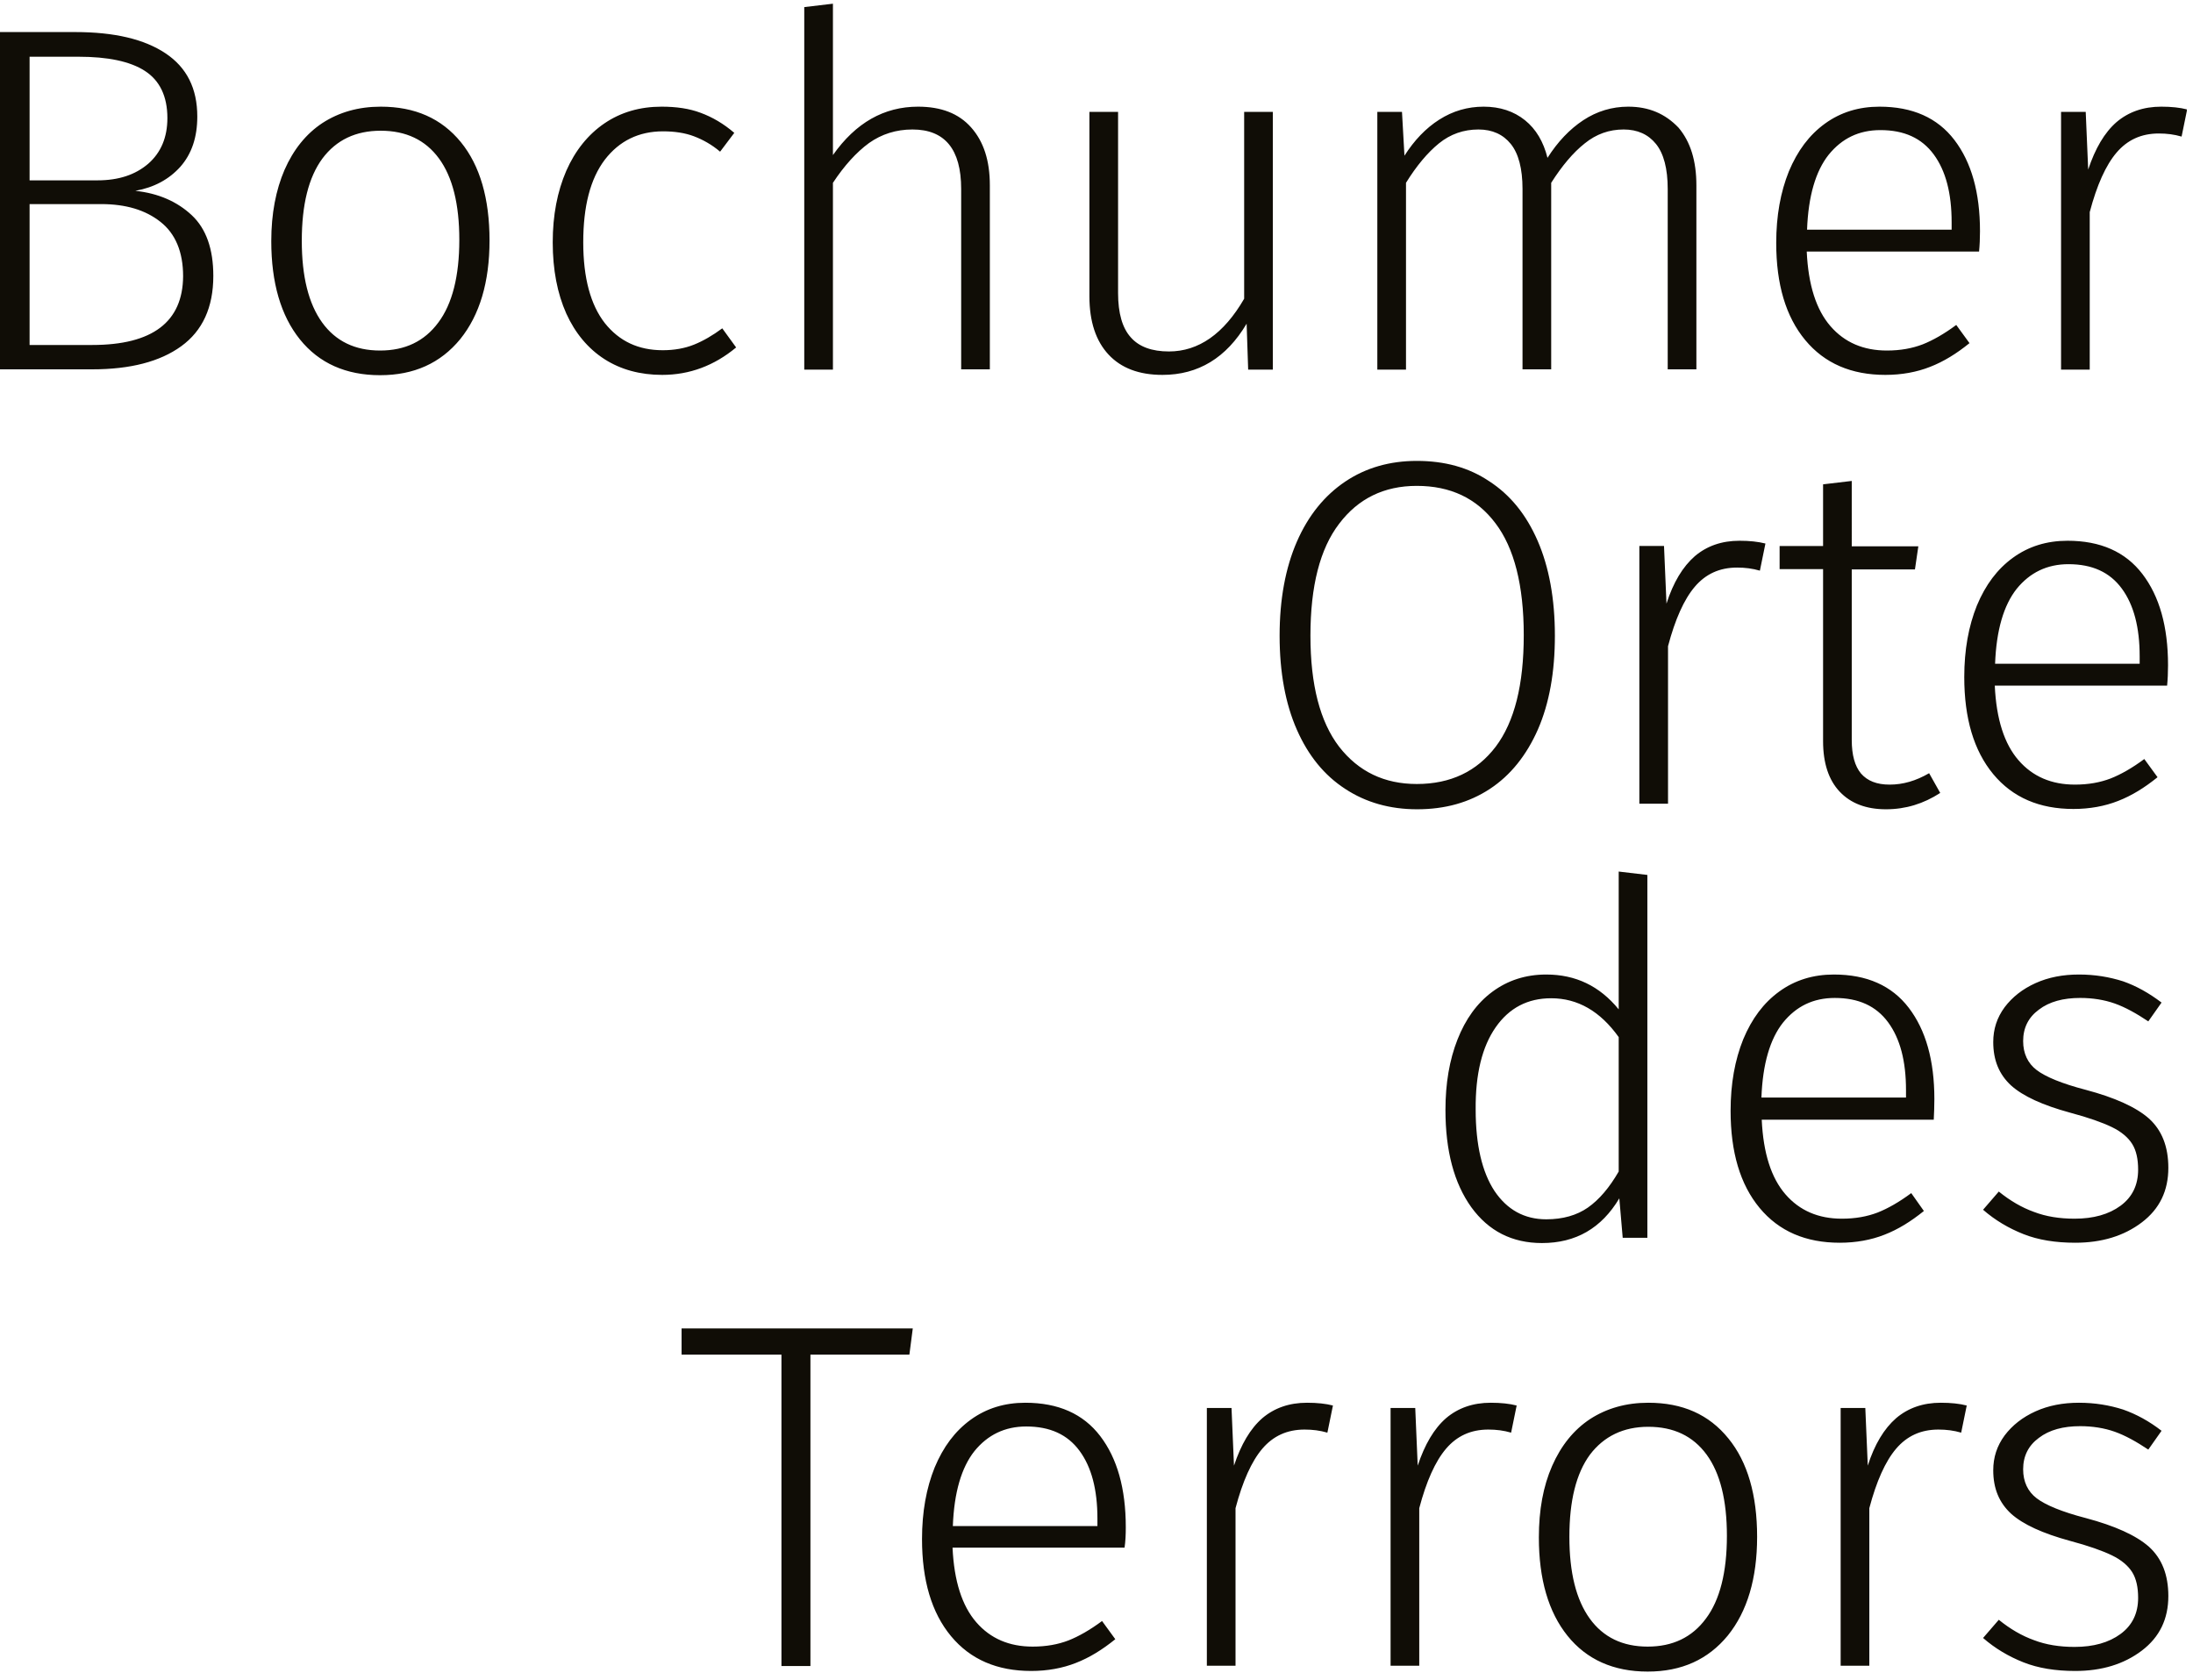 <svg xmlns="http://www.w3.org/2000/svg" xmlns:xlink="http://www.w3.org/1999/xlink" id="Ebene_1" x="0px" y="0px" viewBox="0 0 711.4 544.8" style="enable-background:new 0 0 711.4 544.8;" xml:space="preserve"><style type="text/css">	.st0{display:none;}	.st1{display:inline;}	.st2{clip-path:url(#SVGID_00000139976211491316611920000011684615742277070260_);}	.st3{opacity:0.72;clip-path:url(#SVGID_00000124139304163578592300000007956003056634864045_);}	.st4{clip-path:url(#SVGID_00000110449794361159700150000014563462216675206304_);fill:#100D06;}	.st5{opacity:0.72;clip-path:url(#SVGID_00000051373191155766526310000014988107139019366567_);}	.st6{clip-path:url(#SVGID_00000117671273637378328030000016855060429116818620_);fill:#100D06;}	.st7{opacity:0.72;clip-path:url(#SVGID_00000103229706244288918960000005899933547078011270_);}	.st8{clip-path:url(#SVGID_00000069386537636773300550000009972326323574251955_);fill:#100D06;}	.st9{clip-path:url(#SVGID_00000150805866823853229440000012692194454557300617_);fill:#100D06;}</style><g class="st0">	<g class="st1">		<defs>			<rect id="SVGID_1_" x="220" width="491.4" height="399.2"></rect>		</defs>		<clipPath id="SVGID_00000042700933789376815290000006297672680266018449_">			<use xlink:href="#SVGID_1_" style="overflow:visible;"></use>		</clipPath>		<g style="clip-path:url(#SVGID_00000042700933789376815290000006297672680266018449_);">			<g>				<defs>					<rect id="SVGID_00000107559651782576520840000013502295648782800523_" x="220" width="491.4" height="399.2"></rect>				</defs>				<clipPath id="SVGID_00000049942017331136458660000000867970242386048695_">					<use xlink:href="#SVGID_00000107559651782576520840000013502295648782800523_" style="overflow:visible;"></use>				</clipPath>				<g style="opacity:0.72;clip-path:url(#SVGID_00000049942017331136458660000000867970242386048695_);">					<g>						<g>							<defs>								<rect id="SVGID_00000082360167144585694010000009095412615202066875_" x="195.5" y="266.8" width="540.4" height="135.1"></rect>							</defs>							<clipPath id="SVGID_00000113315463576635618500000008167263296716337027_">								<use xlink:href="#SVGID_00000082360167144585694010000009095412615202066875_" style="overflow:visible;"></use>							</clipPath>							<path style="clip-path:url(#SVGID_00000113315463576635618500000008167263296716337027_);fill:#100D06;" d="M681.9,310.4        c-5.3,0-10.1,1-14.4,2.8c-4.3,1.9-7.7,4.6-10.2,8s-3.7,7.2-3.7,11.5c0,6,2,10.7,5.9,14.3c4,3.6,10.4,6.6,19.5,9        c6.1,1.6,10.7,3.2,13.8,4.8c3.1,1.6,5.4,3.4,6.7,5.6c1.3,2.2,2,5,2,8.5c0,5.1-1.9,9.1-5.8,12c-3.9,2.9-8.9,4.3-15.2,4.3        c-5,0-9.5-0.7-13.4-2.2c-4-1.5-7.8-3.7-11.6-6.8l-5.2,6c4,3.5,8.5,6.2,13.4,8.1s10.6,2.8,17.1,2.8c8.8,0,16.1-2.2,22-6.7        c5.9-4.4,8.8-10.5,8.8-18.1c0-7.1-2.1-12.5-6.4-16.3s-11.3-6.9-20.9-9.4c-7.8-2.1-13.2-4.2-16.2-6.5s-4.5-5.5-4.5-9.6        c0-4.3,1.7-7.8,5.2-10.4s8-3.9,13.7-3.9c4.1,0,7.9,0.6,11.4,1.9c3.5,1.2,7.2,3.2,11.1,5.9l4.4-6.2c-4.1-3.1-8.4-5.5-12.7-7.1        C692,311.2,687.2,310.4,681.9,310.4 M636.3,310.4c-5.9,0-10.8,1.7-14.7,5.1c-4,3.4-7.1,8.7-9.4,15.7l-0.8-19h-8.1v85.1h9.4        v-52.1c2.4-8.9,5.3-15.4,8.9-19.6c3.5-4.2,8.2-6.3,13.9-6.3c2.6,0,5.1,0.3,7.5,1l1.8-9C642.5,310.8,639.7,310.4,636.3,310.4         M539.6,318.4c8.4,0,14.8,3.1,19.3,9.2s6.8,15.1,6.8,26.9c0,12-2.3,21.2-6.9,27.4c-4.6,6.2-11,9.3-19.3,9.3        c-8.2,0-14.6-3.1-19.1-9.3c-4.5-6.2-6.8-15.2-6.8-27c0-11.9,2.3-21,6.8-27.2C524.9,321.5,531.3,318.4,539.6,318.4         M539.6,310.4c-7.4,0-13.8,1.8-19.2,5.4s-9.6,8.7-12.5,15.5c-2.9,6.7-4.4,14.6-4.4,23.6c0,13.8,3.2,24.6,9.5,32.5        c6.4,7.9,15.2,11.8,26.5,11.8c11.2,0,20-4,26.5-12s9.7-18.9,9.7-32.6c0-13.9-3.2-24.7-9.5-32.5        C559.7,314.3,550.9,310.4,539.6,310.4 M487.5,310.4c-5.9,0-10.8,1.7-14.7,5.1c-4,3.4-7.1,8.7-9.4,15.7l-0.8-19h-8.1v85.1h9.4        v-52.1c2.4-8.9,5.3-15.4,8.9-19.6c3.5-4.2,8.2-6.3,13.9-6.3c2.6,0,5.1,0.3,7.5,1l1.8-9C493.7,310.8,490.9,310.4,487.5,310.4         M426.8,310.4c-5.9,0-10.8,1.7-14.7,5.1c-4,3.4-7.1,8.7-9.4,15.7l-0.8-19h-8.1v85.1h9.4v-52.1c2.4-8.9,5.3-15.4,8.9-19.6        c3.5-4.2,8.2-6.3,13.9-6.3c2.6,0,5.1,0.3,7.5,1l1.8-9C433,310.8,430.1,310.4,426.8,310.4 M357.6,351.1h-47.9        c0.4-11.1,2.8-19.3,7.2-24.7c4.3-5.4,10-8.1,17.1-8.1c7.8,0,13.7,2.7,17.7,8.1c4,5.4,5.9,12.8,5.9,22.4L357.6,351.1        L357.6,351.1z M366.9,351.6c0-12.8-2.8-22.9-8.5-30.2c-5.6-7.3-13.9-11-24.7-11c-6.8,0-12.8,1.9-18,5.6        c-5.2,3.7-9.1,9-11.9,15.8c-2.8,6.8-4.2,14.7-4.2,23.7c0,13.7,3.2,24.4,9.6,32.1c6.4,7.7,15.2,11.6,26.5,11.6        c5.4,0,10.4-0.9,14.8-2.6s8.8-4.3,13-7.8l-4.4-6c-4,2.9-7.7,5.1-11.2,6.4c-3.4,1.4-7.4,2-11.8,2c-7.7,0-13.9-2.7-18.6-8.1        c-4.7-5.4-7.4-13.6-7.9-24.7h56.8C366.7,356.3,366.9,354,366.9,351.6 M220,285.9v8.6h33.1v102.9h9.6V294.5h32.7l1.1-8.6H220z        "></path>						</g>					</g>				</g>			</g>			<g>				<defs>					<rect id="SVGID_00000101814777137850641590000007066904882660110760_" x="220" width="491.4" height="399.2"></rect>				</defs>				<clipPath id="SVGID_00000060014453778349644010000015705610878769889434_">					<use xlink:href="#SVGID_00000101814777137850641590000007066904882660110760_" style="overflow:visible;"></use>				</clipPath>				<g style="opacity:0.72;clip-path:url(#SVGID_00000060014453778349644010000015705610878769889434_);">					<g>						<g>							<defs>								<rect id="SVGID_00000108279819339305714350000008205568887841281726_" x="448" y="115.3" width="287.9" height="144.6"></rect>							</defs>							<clipPath id="SVGID_00000154398503045415978170000006173814281507659426_">								<use xlink:href="#SVGID_00000108279819339305714350000008205568887841281726_" style="overflow:visible;"></use>							</clipPath>							<path style="clip-path:url(#SVGID_00000154398503045415978170000006173814281507659426_);fill:#100D06;" d="M681.9,168.4        c-5.3,0-10.1,1-14.4,2.8c-4.3,1.9-7.7,4.6-10.2,8s-3.7,7.2-3.7,11.5c0,6,2,10.7,5.9,14.3c4,3.6,10.4,6.6,19.5,9        c6.1,1.6,10.7,3.2,13.8,4.8c3.1,1.6,5.4,3.4,6.7,5.6c1.3,2.2,2,5,2,8.5c0,5.1-1.9,9.1-5.8,12c-3.9,2.9-8.9,4.3-15.2,4.3        c-5,0-9.5-0.7-13.4-2.2c-4-1.5-7.8-3.7-11.6-6.8l-5.2,6c4,3.5,8.5,6.2,13.4,8.1c4.9,1.9,10.6,2.8,17.1,2.8        c8.8,0,16.1-2.2,22-6.7c5.9-4.4,8.8-10.5,8.8-18.1c0-7.1-2.1-12.5-6.4-16.3s-11.3-6.9-20.9-9.4c-7.8-2.1-13.2-4.2-16.2-6.5        s-4.5-5.5-4.5-9.6c0-4.3,1.7-7.8,5.2-10.4c3.5-2.6,8-3.9,13.7-3.9c4.1,0,7.9,0.6,11.4,1.9c3.5,1.2,7.2,3.2,11.1,5.9l4.4-6.2        c-4.1-3.1-8.4-5.5-12.7-7.1C692,169.2,687.2,168.4,681.9,168.4 M624.9,209.1H577c0.4-11.1,2.8-19.3,7.2-24.7        c4.3-5.4,10-8.1,17.1-8.1c7.8,0,13.7,2.7,17.7,8.1c4,5.4,5.9,12.8,5.9,22.4V209.1L624.9,209.1z M634.2,209.6        c0-12.8-2.8-22.9-8.5-30.2c-5.6-7.3-13.9-11-24.7-11c-6.8,0-12.8,1.9-18,5.6c-5.2,3.7-9.1,9-11.9,15.8        c-2.8,6.8-4.2,14.7-4.2,23.7c0,13.7,3.2,24.4,9.6,32.1s15.2,11.6,26.5,11.6c5.4,0,10.4-0.9,14.8-2.6c4.5-1.7,8.8-4.3,13-7.8        l-4.4-6c-4,2.9-7.7,5.1-11.2,6.4c-3.4,1.4-7.4,2-11.8,2c-7.7,0-13.9-2.7-18.6-8.1c-4.7-5.4-7.4-13.6-7.9-24.7h56.8        C634.1,214.3,634.2,212,634.2,209.6 M505.9,249.3c-7.3,0-13-3.1-17.1-9.4c-4.1-6.2-6.2-15.2-6.2-26.9        c-0.1-11.7,2.1-20.8,6.6-27.2s10.6-9.6,18.3-9.6c8.8,0,16.2,4.3,22.3,12.9v44.4c-3,5.3-6.4,9.3-10.2,11.9        C515.9,248,511.3,249.3,505.9,249.3 M529.8,134.4V180c-6.3-7.7-14.3-11.6-23.9-11.6c-6.8,0-12.8,1.9-17.8,5.7        s-8.9,9.1-11.6,15.8s-4,14.5-4,23.3c0,13.6,2.8,24.3,8.5,32.2s13.5,11.8,23.4,11.8c11.2,0,19.7-4.9,25.6-14.8l1.1,13h8.1        V135.5L529.8,134.4z"></path>						</g>					</g>				</g>			</g>			<g>				<defs>					<rect id="SVGID_00000075867300708221625340000009734583634689211035_" x="220" width="491.4" height="399.2"></rect>				</defs>				<clipPath id="SVGID_00000093144205106127857850000018095695182685825155_">					<use xlink:href="#SVGID_00000075867300708221625340000009734583634689211035_" style="overflow:visible;"></use>				</clipPath>				<g style="opacity:0.72;clip-path:url(#SVGID_00000093144205106127857850000018095695182685825155_);">					<g>						<g>							<defs>								<rect id="SVGID_00000130613367187311795480000010392354698798512557_" x="391.5" y="-19.1" width="342.7" height="136.9"></rect>							</defs>							<clipPath id="SVGID_00000008836251621926255730000005087386719167160974_">								<use xlink:href="#SVGID_00000130613367187311795480000010392354698798512557_" style="overflow:visible;"></use>							</clipPath>							<path style="clip-path:url(#SVGID_00000008836251621926255730000005087386719167160974_);fill:#100D06;" d="M700.5,67.1        h-47.9c0.4-11.1,2.8-19.3,7.2-24.7c4.3-5.4,10-8.1,17.1-8.1c7.8,0,13.7,2.7,17.7,8.1s5.9,12.8,5.9,22.4V67.1L700.5,67.1z         M709.7,67.6c0-12.8-2.8-22.9-8.5-30.2c-5.6-7.3-13.9-11-24.7-11c-6.8,0-12.8,1.9-18,5.6s-9.1,9-11.9,15.8        c-2.8,6.8-4.2,14.7-4.2,23.7c0,13.7,3.2,24.4,9.6,32.1s15.2,11.6,26.5,11.6c5.4,0,10.4-0.9,14.8-2.6s8.8-4.3,13-7.8l-4.4-6        c-4,2.9-7.7,5.1-11.2,6.4c-3.4,1.4-7.4,2-11.8,2c-7.7,0-13.9-2.7-18.6-8.1s-7.4-13.6-7.9-24.7h56.8        C709.6,72.2,709.7,70,709.7,67.6 M630.8,103.2c-4.3,2.5-8.7,3.7-13,3.7c-4.2,0-7.4-1.2-9.4-3.7c-2.1-2.4-3.1-6.2-3.1-11.2        V35.8H626l1.1-7.7h-22V6.7l-9.4,1.1v20.4h-14.3v7.7h14.3v56.8c0,7.3,1.8,12.8,5.5,16.7c3.7,3.9,8.8,5.8,15.3,5.8        s12.5-1.8,17.9-5.4L630.8,103.2z M568.1,26.4c-5.9,0-10.8,1.7-14.7,5.1c-4,3.4-7.1,8.7-9.4,15.7l-0.8-19H535v85.1h9.4V61.2        c2.4-8.9,5.3-15.4,8.9-19.6c3.5-4.2,8.2-6.3,13.9-6.3c2.6,0,5.1,0.3,7.5,1l1.8-9C574.3,26.7,571.4,26.4,568.1,26.4         M461.4,8.3c11.1,0,19.7,4.1,26,12.3c6.2,8.2,9.4,20.5,9.4,37c0,16.4-3.1,28.7-9.3,36.9c-6.2,8.2-14.9,12.3-26,12.3        c-10.7,0-19.3-4.1-25.6-12.4c-6.3-8.2-9.5-20.5-9.5-36.6c0-16.4,3.1-28.7,9.4-37C442,12.5,450.6,8.3,461.4,8.3 M461.4,0        c-8.9,0-16.8,2.3-23.7,6.8c-6.9,4.6-12.2,11.2-16,19.9c-3.8,8.7-5.7,19-5.7,31.1c0,12.2,1.9,22.5,5.7,31.1        c3.8,8.6,9.1,15.1,16,19.5c6.8,4.5,14.8,6.7,23.8,6.7c9.2,0,17.3-2.3,24.1-6.8s12.1-11.1,15.9-19.7c3.7-8.6,5.6-19,5.6-31        c0-12.3-1.9-22.7-5.7-31.4c-3.8-8.7-9.1-15.2-16-19.6C478.5,2.2,470.6,0,461.4,0"></path>						</g>					</g>				</g>			</g>		</g>	</g></g><g>	<defs>		<rect id="SVGID_00000057147587236832766920000013609127700198387845_" y="1.2" width="709.4" height="540.9"></rect>	</defs>	<clipPath id="SVGID_00000101096158652377284030000011707805139018038437_">		<use xlink:href="#SVGID_00000057147587236832766920000013609127700198387845_" style="overflow:visible;"></use>	</clipPath>	<path style="clip-path:url(#SVGID_00000101096158652377284030000011707805139018038437_);fill:#100D06;" d="M674.4,455  c-5.2,0-9.9,0.9-14.1,2.8c-4.2,1.9-7.5,4.5-10,7.8c-2.5,3.4-3.7,7.1-3.7,11.3c0,5.9,1.9,10.5,5.8,14.1c3.9,3.5,10.3,6.4,19.1,8.8  c6,1.6,10.5,3.2,13.6,4.7c3.1,1.5,5.3,3.4,6.6,5.5c1.3,2.1,1.9,4.9,1.9,8.3c0,5-1.9,8.9-5.7,11.7c-3.8,2.8-8.8,4.2-14.9,4.2  c-4.9,0-9.3-0.7-13.2-2.2c-3.9-1.4-7.7-3.6-11.4-6.6l-5.1,5.9c3.9,3.4,8.3,6,13.1,7.9c4.8,1.9,10.4,2.8,16.8,2.8  c8.6,0,15.8-2.2,21.6-6.6c5.8-4.4,8.6-10.3,8.6-17.7c0-6.9-2.1-12.2-6.3-16c-4.2-3.7-11.1-6.8-20.5-9.3c-7.7-2-13-4.2-15.9-6.4  c-2.9-2.2-4.4-5.4-4.4-9.4c0-4.3,1.7-7.7,5.1-10.2c3.4-2.6,7.9-3.8,13.4-3.8c4,0,7.8,0.6,11.2,1.8c3.4,1.2,7,3.2,10.9,5.8l4.3-6.1  c-4-3.1-8.2-5.4-12.5-6.9C684.3,455.8,679.6,455,674.4,455 M629.6,455c-5.8,0-10.6,1.7-14.5,5c-3.9,3.4-7,8.5-9.2,15.4l-0.8-18.7  h-8v83.6h9.3v-51.1c2.3-8.7,5.2-15.2,8.7-19.3c3.5-4.1,8-6.2,13.7-6.2c2.6,0,5,0.3,7.4,1l1.8-8.8C635.7,455.3,632.9,455,629.6,455   M534.7,462.8c8.2,0,14.5,3,18.9,9c4.4,6,6.6,14.8,6.6,26.4c0,11.8-2.3,20.8-6.8,26.8c-4.5,6.1-10.8,9.1-18.9,9.1  c-8.1,0-14.4-3-18.8-9.1c-4.4-6.1-6.6-14.9-6.6-26.5c0-11.7,2.2-20.6,6.7-26.7C520.3,465.9,526.6,462.8,534.7,462.8 M534.7,455  c-7.2,0-13.5,1.8-18.9,5.3c-5.3,3.5-9.4,8.6-12.3,15.2c-2.9,6.6-4.3,14.3-4.3,23.2c0,13.5,3.1,24.2,9.3,31.9  c6.2,7.7,14.9,11.6,26,11.6c11,0,19.6-3.9,26-11.7c6.3-7.8,9.5-18.5,9.5-32c0-13.6-3.1-24.3-9.3-31.9  C554.4,458.8,545.8,455,534.7,455 M483.6,455c-5.8,0-10.6,1.7-14.5,5c-3.9,3.4-6.9,8.5-9.2,15.4l-0.8-18.7h-8v83.6h9.3v-51.1  c2.3-8.7,5.2-15.2,8.7-19.3c3.5-4.1,8-6.2,13.7-6.2c2.6,0,5,0.3,7.4,1l1.8-8.8C489.7,455.3,486.9,455,483.6,455 M424,455  c-5.8,0-10.6,1.7-14.5,5c-3.9,3.4-6.9,8.5-9.2,15.4l-0.8-18.7h-8v83.6h9.3v-51.1c2.3-8.7,5.2-15.2,8.7-19.3c3.5-4.1,8-6.2,13.7-6.2  c2.6,0,5,0.3,7.4,1l1.8-8.8C430.1,455.3,427.3,455,424,455 M356.1,495h-47c0.4-10.9,2.8-19,7-24.3c4.3-5.3,9.9-8,16.8-8  c7.7,0,13.4,2.6,17.3,7.9c3.9,5.3,5.8,12.6,5.8,22V495z M365.2,495.4c0-12.6-2.8-22.4-8.3-29.6c-5.5-7.2-13.6-10.8-24.3-10.8  c-6.7,0-12.6,1.8-17.7,5.5c-5.1,3.7-8.9,8.8-11.7,15.5c-2.7,6.7-4.1,14.4-4.1,23.2c0,13.4,3.1,23.9,9.4,31.5  c6.3,7.6,15,11.3,26,11.3c5.3,0,10.2-0.9,14.5-2.6c4.4-1.7,8.6-4.3,12.8-7.7l-4.3-5.9c-3.9,2.9-7.6,5-10.9,6.3  c-3.4,1.3-7.2,2-11.6,2c-7.6,0-13.7-2.6-18.3-7.9c-4.6-5.3-7.2-13.3-7.7-24.2h55.8C365.1,500,365.2,497.8,365.2,495.4 M221.1,430.9  v8.5h32.4v101h9.4v-101h32.1l1.1-8.5H221.1z"></path>	<path style="clip-path:url(#SVGID_00000101096158652377284030000011707805139018038437_);fill:#100D06;" d="M674.4,316.1  c-5.2,0-9.9,0.9-14.1,2.8c-4.2,1.9-7.5,4.5-10,7.8c-2.5,3.4-3.7,7.1-3.7,11.3c0,5.9,1.9,10.5,5.8,14.1c3.9,3.5,10.3,6.4,19.1,8.8  c6,1.6,10.5,3.2,13.6,4.7c3.1,1.5,5.3,3.4,6.6,5.5c1.3,2.1,1.9,4.9,1.9,8.3c0,5-1.9,8.9-5.7,11.7c-3.8,2.8-8.8,4.2-14.9,4.2  c-4.9,0-9.3-0.7-13.2-2.2c-3.9-1.4-7.7-3.6-11.4-6.6l-5.1,5.9c3.9,3.4,8.3,6,13.1,7.9c4.8,1.9,10.4,2.8,16.8,2.8  c8.6,0,15.8-2.2,21.6-6.6c5.8-4.4,8.6-10.3,8.6-17.7c0-6.9-2.1-12.2-6.3-16c-4.2-3.7-11.1-6.8-20.5-9.3c-7.7-2-13-4.2-15.9-6.4  c-2.9-2.2-4.4-5.4-4.4-9.4c0-4.3,1.7-7.7,5.1-10.2c3.4-2.6,7.9-3.8,13.4-3.8c4,0,7.8,0.6,11.2,1.8c3.4,1.2,7,3.2,10.9,5.8l4.3-6.1  c-4.1-3.1-8.2-5.4-12.5-6.9C684.3,316.9,679.6,316.1,674.4,316.1 M618.4,356h-47c0.4-10.9,2.8-19,7-24.3c4.3-5.3,9.8-8,16.8-8  c7.7,0,13.4,2.6,17.3,7.9c3.9,5.3,5.8,12.6,5.8,22V356z M627.5,356.5c0-12.6-2.8-22.4-8.3-29.6c-5.5-7.2-13.6-10.8-24.3-10.8  c-6.7,0-12.6,1.8-17.7,5.5c-5.1,3.7-8.9,8.8-11.7,15.5c-2.7,6.7-4.1,14.4-4.1,23.2c0,13.4,3.1,23.9,9.4,31.5  c6.3,7.6,15,11.3,26,11.3c5.3,0,10.2-0.9,14.5-2.6c4.4-1.7,8.6-4.3,12.8-7.7L620,387c-3.9,2.9-7.6,5-10.9,6.3  c-3.4,1.3-7.2,2-11.6,2c-7.6,0-13.7-2.6-18.3-7.9c-4.6-5.3-7.2-13.3-7.7-24.2h55.8C627.4,361.1,627.5,358.9,627.5,356.5   M501.6,395.5c-7.1,0-12.7-3.1-16.8-9.2c-4-6.1-6.1-14.9-6.1-26.4c-0.1-11.5,2.1-20.4,6.5-26.7c4.4-6.3,10.4-9.4,18-9.4  c8.6,0,15.9,4.2,21.9,12.6V380c-3,5.2-6.3,9.1-10,11.7C511.5,394.2,507,395.5,501.6,395.5 M525.1,282.7v44.7  c-6.2-7.6-14-11.3-23.5-11.3c-6.7,0-12.5,1.9-17.5,5.6c-5,3.7-8.7,8.9-11.3,15.5c-2.6,6.6-3.9,14.2-3.9,22.8  c0,13.3,2.8,23.8,8.4,31.6c5.6,7.7,13.2,11.6,22.9,11.6c11,0,19.3-4.8,25.1-14.5l1.1,12.8h8V283.8L525.1,282.7z"></path>	<path style="clip-path:url(#SVGID_00000101096158652377284030000011707805139018038437_);fill:#100D06;" d="M694.2,215.3h-47  c0.4-10.9,2.8-19,7-24.3c4.3-5.3,9.9-8,16.8-8c7.7,0,13.4,2.6,17.3,7.9c3.9,5.3,5.8,12.6,5.8,22V215.3z M703.3,215.8  c0-12.6-2.8-22.4-8.3-29.6c-5.5-7.2-13.6-10.8-24.3-10.8c-6.7,0-12.6,1.8-17.7,5.5c-5.1,3.7-8.9,8.8-11.7,15.5  c-2.7,6.7-4.1,14.4-4.1,23.2c0,13.4,3.1,23.9,9.4,31.5c6.3,7.6,15,11.3,26,11.3c5.3,0,10.2-0.9,14.5-2.6c4.4-1.7,8.6-4.3,12.8-7.7  l-4.3-5.9c-3.9,2.9-7.6,5-10.9,6.3c-3.4,1.3-7.2,2-11.6,2c-7.6,0-13.7-2.6-18.3-7.9c-4.6-5.3-7.2-13.3-7.7-24.2H703  C703.2,220.4,703.3,218.1,703.3,215.8 M625.8,250.8c-4.3,2.5-8.5,3.7-12.8,3.7c-4.2,0-7.2-1.2-9.3-3.6c-2-2.4-3-6-3-10.9v-55.3  h20.5l1.1-7.5h-21.6V156l-9.3,1.1v20h-14.1v7.5h14.1v55.8c0,7.1,1.8,12.6,5.4,16.4c3.6,3.8,8.6,5.7,15,5.7s12.2-1.8,17.6-5.3  L625.8,250.8z M564.3,175.4c-5.8,0-10.6,1.7-14.5,5c-3.9,3.4-7,8.5-9.2,15.4l-0.8-18.7h-8v83.6h9.3v-51.1  c2.3-8.7,5.2-15.2,8.7-19.3c3.5-4.1,8-6.2,13.7-6.2c2.6,0,5,0.3,7.4,1l1.8-8.8C570.3,175.7,567.6,175.4,564.3,175.4 M459.6,157.6  c10.9,0,19.4,4,25.5,12.1c6.1,8,9.2,20.2,9.2,36.3c0,16.1-3,28.1-9.1,36.2c-6.1,8-14.6,12.1-25.6,12.1c-10.5,0-18.9-4-25.2-12.1  c-6.2-8.1-9.3-20.1-9.3-36c0-16.1,3.1-28.2,9.3-36.3C440.6,161.7,449,157.6,459.6,157.6 M459.6,149.5c-8.7,0-16.5,2.2-23.2,6.7  s-12,11-15.7,19.5c-3.7,8.5-5.6,18.7-5.6,30.5c0,11.9,1.9,22.1,5.6,30.5c3.7,8.4,8.9,14.8,15.7,19.2c6.7,4.4,14.5,6.6,23.3,6.6  c9.1,0,16.9-2.2,23.6-6.6s11.9-10.9,15.6-19.3c3.7-8.5,5.5-18.6,5.5-30.4c0-12-1.9-22.3-5.6-30.8c-3.7-8.5-8.9-14.9-15.7-19.3  C476.4,151.6,468.6,149.5,459.6,149.5"></path>	<path style="clip-path:url(#SVGID_00000101096158652377284030000011707805139018038437_);fill:#100D06;" d="M701.1,34.6  c-5.8,0-10.6,1.7-14.5,5c-3.9,3.4-6.9,8.5-9.2,15.4l-0.8-18.7h-8v83.6h9.3V68.8c2.3-8.7,5.2-15.2,8.7-19.3c3.5-4.1,8-6.2,13.7-6.2  c2.6,0,5,0.3,7.4,1l1.8-8.8C707.2,34.9,704.4,34.6,701.1,34.6 M633.2,74.5h-47c0.4-10.9,2.8-19,7-24.3c4.3-5.3,9.8-8,16.8-8  c7.7,0,13.4,2.6,17.3,7.9c3.9,5.3,5.8,12.6,5.8,22V74.5z M642.3,75c0-12.6-2.8-22.4-8.3-29.6c-5.5-7.2-13.6-10.8-24.3-10.8  c-6.7,0-12.6,1.8-17.7,5.5c-5.1,3.7-8.9,8.8-11.7,15.5c-2.7,6.7-4.1,14.4-4.1,23.2c0,13.4,3.1,23.9,9.4,31.5  c6.3,7.6,15,11.3,26,11.3c5.3,0,10.2-0.9,14.5-2.6c4.4-1.7,8.6-4.3,12.8-7.7l-4.3-5.9c-3.9,2.9-7.6,5-10.9,6.3  c-3.4,1.3-7.2,2-11.6,2c-7.6,0-13.7-2.6-18.3-7.9c-4.6-5.3-7.2-13.3-7.7-24.2H642C642.2,79.6,642.3,77.3,642.3,75 M528.2,34.6  c-5.3,0-10.2,1.5-14.6,4.4c-4.4,2.9-8.3,7-11.6,12.2c-1.3-5.2-3.7-9.3-7.3-12.2c-3.6-2.9-8.1-4.4-13.4-4.4c-5.2,0-10,1.4-14.4,4.2  c-4.4,2.8-8.1,6.7-11.3,11.7l-0.8-14.2h-8v83.6h9.3V59.3c3.4-5.5,7-9.8,10.7-12.8c3.7-3,8-4.5,12.8-4.5c4.5,0,8,1.6,10.5,4.7  c2.5,3.1,3.8,8,3.8,14.6v58.5h9.3V59.3c3.5-5.5,7.1-9.8,10.9-12.8c3.7-3,7.9-4.5,12.6-4.5c4.5,0,8,1.6,10.5,4.7  c2.5,3.1,3.8,8,3.8,14.6v58.5h9.3V60.1c0-7.9-1.9-14.1-5.8-18.7C540.2,36.9,534.9,34.6,528.2,34.6 M412.9,36.3h-9.3v60.6  c-6.6,11.4-14.8,17.1-24.4,17.1c-5.5,0-9.7-1.5-12.4-4.6c-2.7-3-4.1-7.8-4.1-14.3V36.3h-9.3v59.8c0,8.2,2.1,14.5,6.2,18.9  c4.1,4.4,9.9,6.6,17.5,6.6c11.6,0,20.7-5.5,27.3-16.6l0.5,14.9h8V36.3z M297.8,34.6c-11,0-20.2,5.2-27.6,15.7V1.2l-9.3,1.1v117.6  h9.3V59.3c3.7-5.6,7.6-9.9,11.7-12.9c4.1-2.9,8.8-4.4,14.1-4.4c10.5,0,15.8,6.4,15.8,19.3v58.5h9.3V60.1c0-8-2-14.2-6.1-18.8  C311,36.8,305.3,34.6,297.8,34.6 M214.6,34.6c-7,0-13.2,1.8-18.5,5.4c-5.3,3.6-9.5,8.8-12.4,15.4c-2.9,6.7-4.4,14.4-4.4,23.2  c0,8.9,1.5,16.6,4.4,23.1c2.9,6.4,7.1,11.4,12.4,14.8c5.3,3.4,11.6,5.1,18.7,5.1c8.9,0,16.9-3,24-8.9l-4.5-6.2  c-3.1,2.3-6.2,4.1-9.2,5.3c-3,1.2-6.4,1.8-10.1,1.8c-7.9,0-14.1-2.9-18.8-8.8c-4.6-5.9-7-14.6-7-26.2c0-11.7,2.3-20.6,7-26.8  c4.7-6.1,11-9.2,18.9-9.2c3.7,0,7.1,0.5,10,1.6c2.9,1.1,5.8,2.7,8.5,5l4.6-6.1c-3.5-3-7.1-5.1-10.9-6.5  C223.6,35.2,219.4,34.6,214.6,34.6 M123.5,42.4c8.2,0,14.5,3,18.9,9c4.4,6,6.6,14.8,6.6,26.4c0,11.8-2.3,20.8-6.8,26.8  c-4.5,6.1-10.8,9.1-18.9,9.1c-8.1,0-14.4-3-18.8-9.1c-4.4-6.1-6.6-14.9-6.6-26.5c0-11.7,2.2-20.6,6.7-26.7  C109.1,45.4,115.4,42.4,123.5,42.4 M123.5,34.6c-7.2,0-13.5,1.8-18.9,5.3c-5.3,3.5-9.4,8.6-12.3,15.2C89.5,61.6,88,69.3,88,78.2  c0,13.5,3.1,24.2,9.3,31.9c6.2,7.7,14.9,11.6,26,11.6c11,0,19.6-3.9,26-11.7c6.3-7.8,9.5-18.5,9.5-32c0-13.6-3.1-24.3-9.3-31.9  C143.2,38.4,134.6,34.6,123.5,34.6 M29.9,111.9H9.6V66.2h23.2c8,0,14.4,1.9,19.3,5.8c4.8,3.8,7.3,9.7,7.3,17.6  C59.3,104.4,49.5,111.9,29.9,111.9 M25.4,18.4c9.6,0,16.8,1.5,21.6,4.6c4.8,3.1,7.3,8.2,7.3,15.3c0,6.3-2.1,11.2-6.2,14.8  c-4.2,3.6-9.6,5.4-16.5,5.4H9.6V18.4H25.4z M43.9,61.9c6.1-1.1,10.9-3.7,14.6-7.8c3.7-4.2,5.5-9.6,5.5-16.3  c0-9.1-3.4-15.9-10.3-20.5c-6.9-4.6-16.6-6.9-29.3-6.9H0v109.4h29.9c12.4,0,22-2.5,28.9-7.5c6.9-5,10.4-12.6,10.4-22.8  c0-8.7-2.3-15.3-7-19.7C57.5,65.4,51.4,62.7,43.9,61.9"></path></g></svg>